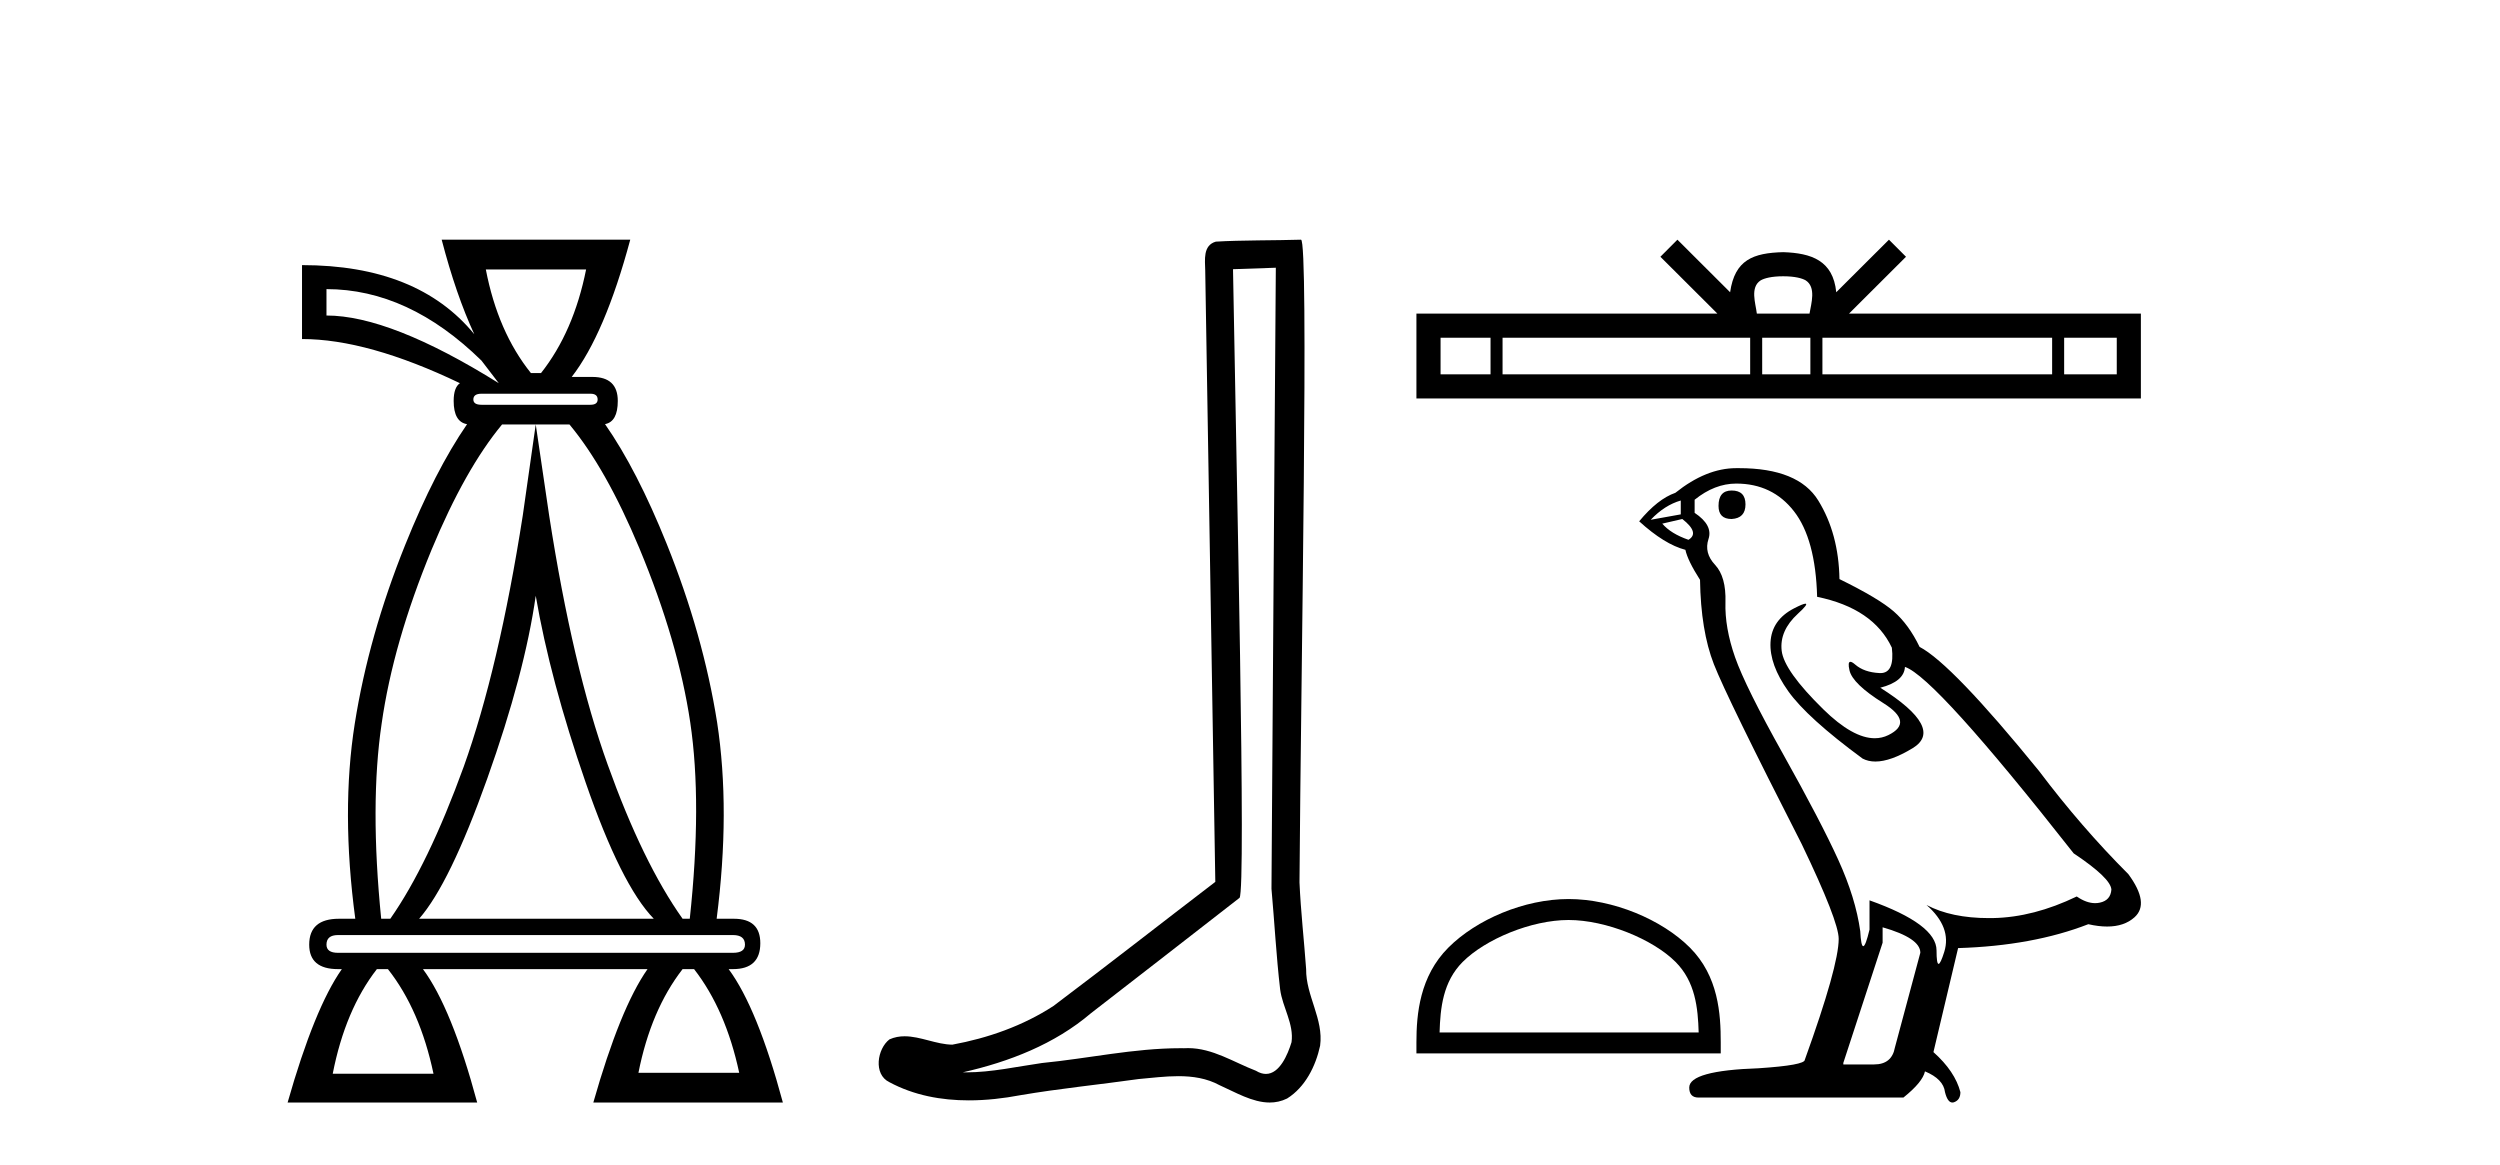 <?xml version='1.0' encoding='UTF-8' standalone='yes'?><svg xmlns='http://www.w3.org/2000/svg' xmlns:xlink='http://www.w3.org/1999/xlink' width='88.0' height='41.0' ><path d='M 20.631 9.484 Q 20.192 11.68 19.043 13.133 L 18.689 13.133 Q 17.523 11.68 17.101 9.484 ZM 11.492 10.177 Q 14.381 10.177 16.949 12.694 L 17.557 13.488 Q 13.739 11.106 11.492 11.106 L 11.492 10.177 ZM 20.783 13.859 Q 21.037 13.859 21.037 14.062 Q 21.037 14.248 20.783 14.248 L 16.949 14.248 Q 16.662 14.248 16.662 14.062 Q 16.662 13.859 16.949 13.859 ZM 18.858 14.94 L 18.401 18.15 Q 17.557 23.539 16.324 26.985 Q 15.074 30.431 13.739 32.34 L 13.418 32.34 Q 13.013 28.302 13.435 25.464 Q 13.84 22.626 15.192 19.349 Q 16.371 16.512 17.674 14.94 ZM 18.858 20.971 Q 19.364 23.927 20.614 27.542 Q 21.864 31.157 23.013 32.34 L 14.753 32.34 Q 15.834 31.106 17.151 27.407 Q 18.469 23.708 18.858 20.971 ZM 20.044 14.94 Q 21.331 16.484 22.506 19.299 Q 23.875 22.593 24.297 25.431 Q 24.719 28.268 24.28 32.34 L 24.027 32.34 Q 22.625 30.363 21.391 26.917 Q 20.158 23.488 19.331 18.15 L 18.858 14.94 ZM 25.8 32.914 Q 26.223 32.914 26.223 33.252 Q 26.223 33.539 25.8 33.539 L 11.898 33.539 Q 11.492 33.539 11.492 33.252 Q 11.492 32.914 11.898 32.914 ZM 24.432 34.113 Q 25.547 35.549 26.02 37.762 L 22.473 37.762 Q 22.912 35.549 24.027 34.113 ZM 13.655 34.113 Q 14.786 35.549 15.259 37.796 L 11.712 37.796 Q 12.151 35.549 13.266 34.113 ZM 15.547 8.437 Q 16.053 10.379 16.695 11.765 Q 14.702 9.332 10.631 9.332 L 10.631 11.934 Q 12.945 11.934 16.189 13.488 Q 15.969 13.64 15.969 14.113 Q 15.969 14.852 16.441 14.931 L 16.441 14.931 Q 15.312 16.57 14.263 19.18 Q 12.979 22.373 12.489 25.464 Q 11.999 28.556 12.506 32.34 L 11.932 32.34 Q 10.884 32.34 10.884 33.252 Q 10.884 34.113 11.898 34.113 L 12.033 34.113 Q 11.07 35.482 10.124 38.809 L 16.797 38.809 Q 15.901 35.482 14.888 34.113 L 22.793 34.113 Q 21.831 35.482 20.885 38.809 L 27.557 38.809 Q 26.662 35.482 25.648 34.113 L 25.8 34.113 Q 26.763 34.113 26.763 33.201 Q 26.763 32.34 25.834 32.34 L 25.226 32.34 Q 25.716 28.522 25.243 25.431 Q 24.753 22.339 23.469 19.147 Q 22.423 16.544 21.297 14.929 L 21.297 14.929 Q 21.746 14.844 21.746 14.113 Q 21.746 13.268 20.851 13.268 L 20.124 13.268 Q 21.29 11.765 22.185 8.437 Z' style='fill:#000000;stroke:none' /><path d='M 44.909 9.424 C 44.859 16.711 44.801 23.997 44.756 31.284 C 44.862 32.464 44.924 33.649 45.061 34.826 C 45.142 35.455 45.552 36.041 45.462 36.685 C 45.329 37.12 45.043 37.802 44.56 37.802 C 44.453 37.802 44.336 37.769 44.209 37.691 C 43.428 37.391 42.683 36.894 41.822 36.894 C 41.774 36.894 41.726 36.895 41.678 36.898 C 41.635 36.898 41.593 36.897 41.55 36.897 C 39.913 36.897 38.304 37.259 36.679 37.418 C 35.791 37.544 34.907 37.747 34.007 37.747 C 33.969 37.747 33.931 37.746 33.893 37.745 C 35.517 37.378 37.122 36.757 38.402 35.665 C 40.145 34.31 41.893 32.963 43.632 31.604 C 43.868 31.314 43.52 16.507 43.402 9.476 C 43.905 9.459 44.407 9.441 44.909 9.424 ZM 45.795 8.437 C 45.794 8.437 45.794 8.437 45.794 8.437 C 44.934 8.465 43.652 8.452 42.795 8.506 C 42.337 8.639 42.417 9.152 42.424 9.52 C 42.542 16.694 42.66 23.868 42.779 31.042 C 40.877 32.496 38.992 33.973 37.079 35.412 C 36.009 36.109 34.771 36.543 33.522 36.772 C 32.963 36.766 32.398 36.477 31.842 36.477 C 31.663 36.477 31.486 36.507 31.309 36.586 C 30.88 36.915 30.732 37.817 31.307 38.093 C 32.171 38.557 33.133 38.733 34.102 38.733 C 34.714 38.733 35.328 38.663 35.922 38.55 C 37.303 38.315 38.697 38.178 40.083 37.982 C 40.539 37.942 41.012 37.881 41.478 37.881 C 41.982 37.881 42.478 37.953 42.933 38.201 C 43.48 38.444 44.085 38.809 44.694 38.809 C 44.898 38.809 45.102 38.768 45.305 38.668 C 45.944 38.27 46.313 37.528 46.468 36.81 C 46.597 35.873 45.964 35.044 45.976 34.114 C 45.903 33.096 45.787 32.08 45.742 31.061 C 45.793 23.698 46.078 8.437 45.795 8.437 Z' style='fill:#000000;stroke:none' /><path d='M 62.768 9.725 C 63.182 9.725 63.431 9.795 63.559 9.868 C 63.935 10.108 63.756 10.681 63.695 11.039 L 61.841 11.039 C 61.797 10.673 61.594 10.114 61.977 9.868 C 62.106 9.795 62.355 9.725 62.768 9.725 ZM 52.467 11.888 L 52.467 13.176 L 50.708 13.176 L 50.708 11.888 ZM 61.606 11.888 L 61.606 13.176 L 52.89 13.176 L 52.89 11.888 ZM 63.725 11.888 L 63.725 13.176 L 62.029 13.176 L 62.029 11.888 ZM 72.235 11.888 L 72.235 13.176 L 64.149 13.176 L 64.149 11.888 ZM 74.51 11.888 L 74.51 13.176 L 72.658 13.176 L 72.658 11.888 ZM 59.045 8.437 L 58.446 9.038 L 60.452 11.039 L 49.858 11.039 L 49.858 14.025 L 75.359 14.025 L 75.359 11.039 L 65.085 11.039 L 67.091 9.038 L 66.491 8.437 L 64.636 10.287 C 64.525 9.166 63.756 8.908 62.768 8.876 C 61.713 8.904 61.064 9.143 60.9 10.287 L 59.045 8.437 Z' style='fill:#000000;stroke:none' /><path d='M 55.214 32.384 C 56.531 32.384 58.181 33.061 58.978 33.858 C 59.677 34.557 59.768 35.482 59.793 36.342 L 50.673 36.342 C 50.699 35.482 50.79 34.557 51.488 33.858 C 52.286 33.061 53.897 32.384 55.214 32.384 ZM 55.214 31.646 C 53.651 31.646 51.969 32.368 50.984 33.354 C 49.973 34.365 49.858 35.696 49.858 36.691 L 49.858 37.08 L 60.57 37.08 L 60.57 36.691 C 60.57 35.696 60.494 34.365 59.483 33.354 C 58.497 32.368 56.777 31.646 55.214 31.646 Z' style='fill:#000000;stroke:none' /><path d='M 60.953 17.266 Q 60.492 17.266 60.492 17.808 Q 60.492 18.269 60.953 18.269 Q 61.441 18.242 61.441 17.754 Q 61.441 17.266 60.953 17.266 ZM 59.163 17.618 L 59.163 18.106 L 58.105 18.296 Q 58.594 17.781 59.163 17.618 ZM 59.217 18.269 Q 59.841 18.757 59.434 19.001 Q 58.81 18.784 58.512 18.432 L 59.217 18.269 ZM 61.115 17.022 Q 62.39 17.022 63.149 17.998 Q 63.908 18.974 63.963 21.008 Q 65.942 21.415 66.593 22.798 Q 66.698 23.693 66.19 23.693 Q 66.175 23.693 66.159 23.692 Q 65.617 23.665 65.305 23.394 Q 65.192 23.296 65.134 23.296 Q 65.033 23.296 65.102 23.597 Q 65.21 24.072 66.295 24.75 Q 67.379 25.428 66.471 25.875 Q 66.246 25.986 65.991 25.986 Q 65.219 25.986 64.18 24.967 Q 62.797 23.611 62.715 22.906 Q 62.634 22.201 63.285 21.604 Q 63.672 21.25 63.551 21.25 Q 63.468 21.25 63.149 21.415 Q 62.363 21.821 62.322 22.608 Q 62.281 23.394 62.946 24.33 Q 63.61 25.265 65.563 26.702 Q 65.762 26.806 66.014 26.806 Q 66.551 26.806 67.325 26.336 Q 68.464 25.645 66.186 24.208 Q 67.027 23.991 67.054 23.475 Q 68.112 23.828 72.993 30.038 Q 74.294 30.905 74.321 31.312 Q 74.294 31.692 73.915 31.773 Q 73.833 31.791 73.749 31.791 Q 73.442 31.791 73.101 31.556 Q 71.583 32.288 70.159 32.316 Q 70.084 32.317 70.01 32.317 Q 68.687 32.317 67.813 31.855 L 67.813 31.855 Q 68.708 32.641 68.437 33.509 Q 68.305 33.929 68.238 33.929 Q 68.166 33.929 68.166 33.454 Q 68.166 32.532 65.807 31.692 L 65.807 32.722 Q 65.668 33.306 65.586 33.306 Q 65.508 33.306 65.481 32.777 Q 65.319 31.611 64.708 30.268 Q 64.098 28.926 62.77 26.553 Q 61.441 24.18 61.075 23.137 Q 60.709 22.093 60.736 21.198 Q 60.763 20.303 60.37 19.882 Q 59.977 19.462 60.139 18.974 Q 60.302 18.486 59.651 18.052 L 59.651 17.591 Q 60.356 17.022 61.115 17.022 ZM 66.268 32.641 Q 67.596 33.021 67.596 33.536 L 66.701 36.871 Q 66.593 37.468 65.969 37.468 L 64.885 37.468 L 64.885 37.414 L 66.268 33.183 L 66.268 32.641 ZM 61.213 16.479 Q 61.165 16.479 61.115 16.479 Q 60.058 16.479 58.973 17.347 Q 58.349 17.564 57.699 18.35 Q 58.594 19.164 59.326 19.354 Q 59.407 19.733 59.841 20.411 Q 59.868 22.201 60.329 23.381 Q 60.79 24.56 63.42 29.712 Q 64.722 32.424 64.722 33.048 Q 64.722 33.997 63.529 37.305 Q 63.529 37.495 61.902 37.603 Q 59.461 37.685 59.461 38.281 Q 59.461 38.634 59.787 38.634 L 67 38.634 Q 67.678 38.091 67.759 37.712 Q 68.41 37.983 68.464 38.444 Q 68.555 38.809 68.724 38.809 Q 68.755 38.809 68.789 38.796 Q 69.006 38.715 69.006 38.444 Q 68.817 37.712 68.057 37.034 L 68.925 33.373 Q 71.555 33.292 73.508 32.532 Q 73.869 32.614 74.171 32.614 Q 74.773 32.614 75.135 32.288 Q 75.677 31.8 74.918 30.77 Q 73.264 29.116 71.772 27.136 Q 68.708 23.367 67.569 22.77 Q 67.19 21.984 66.661 21.523 Q 66.132 21.062 64.749 20.384 Q 64.722 18.784 64.003 17.618 Q 63.301 16.479 61.213 16.479 Z' style='fill:#000000;stroke:none' /></svg>